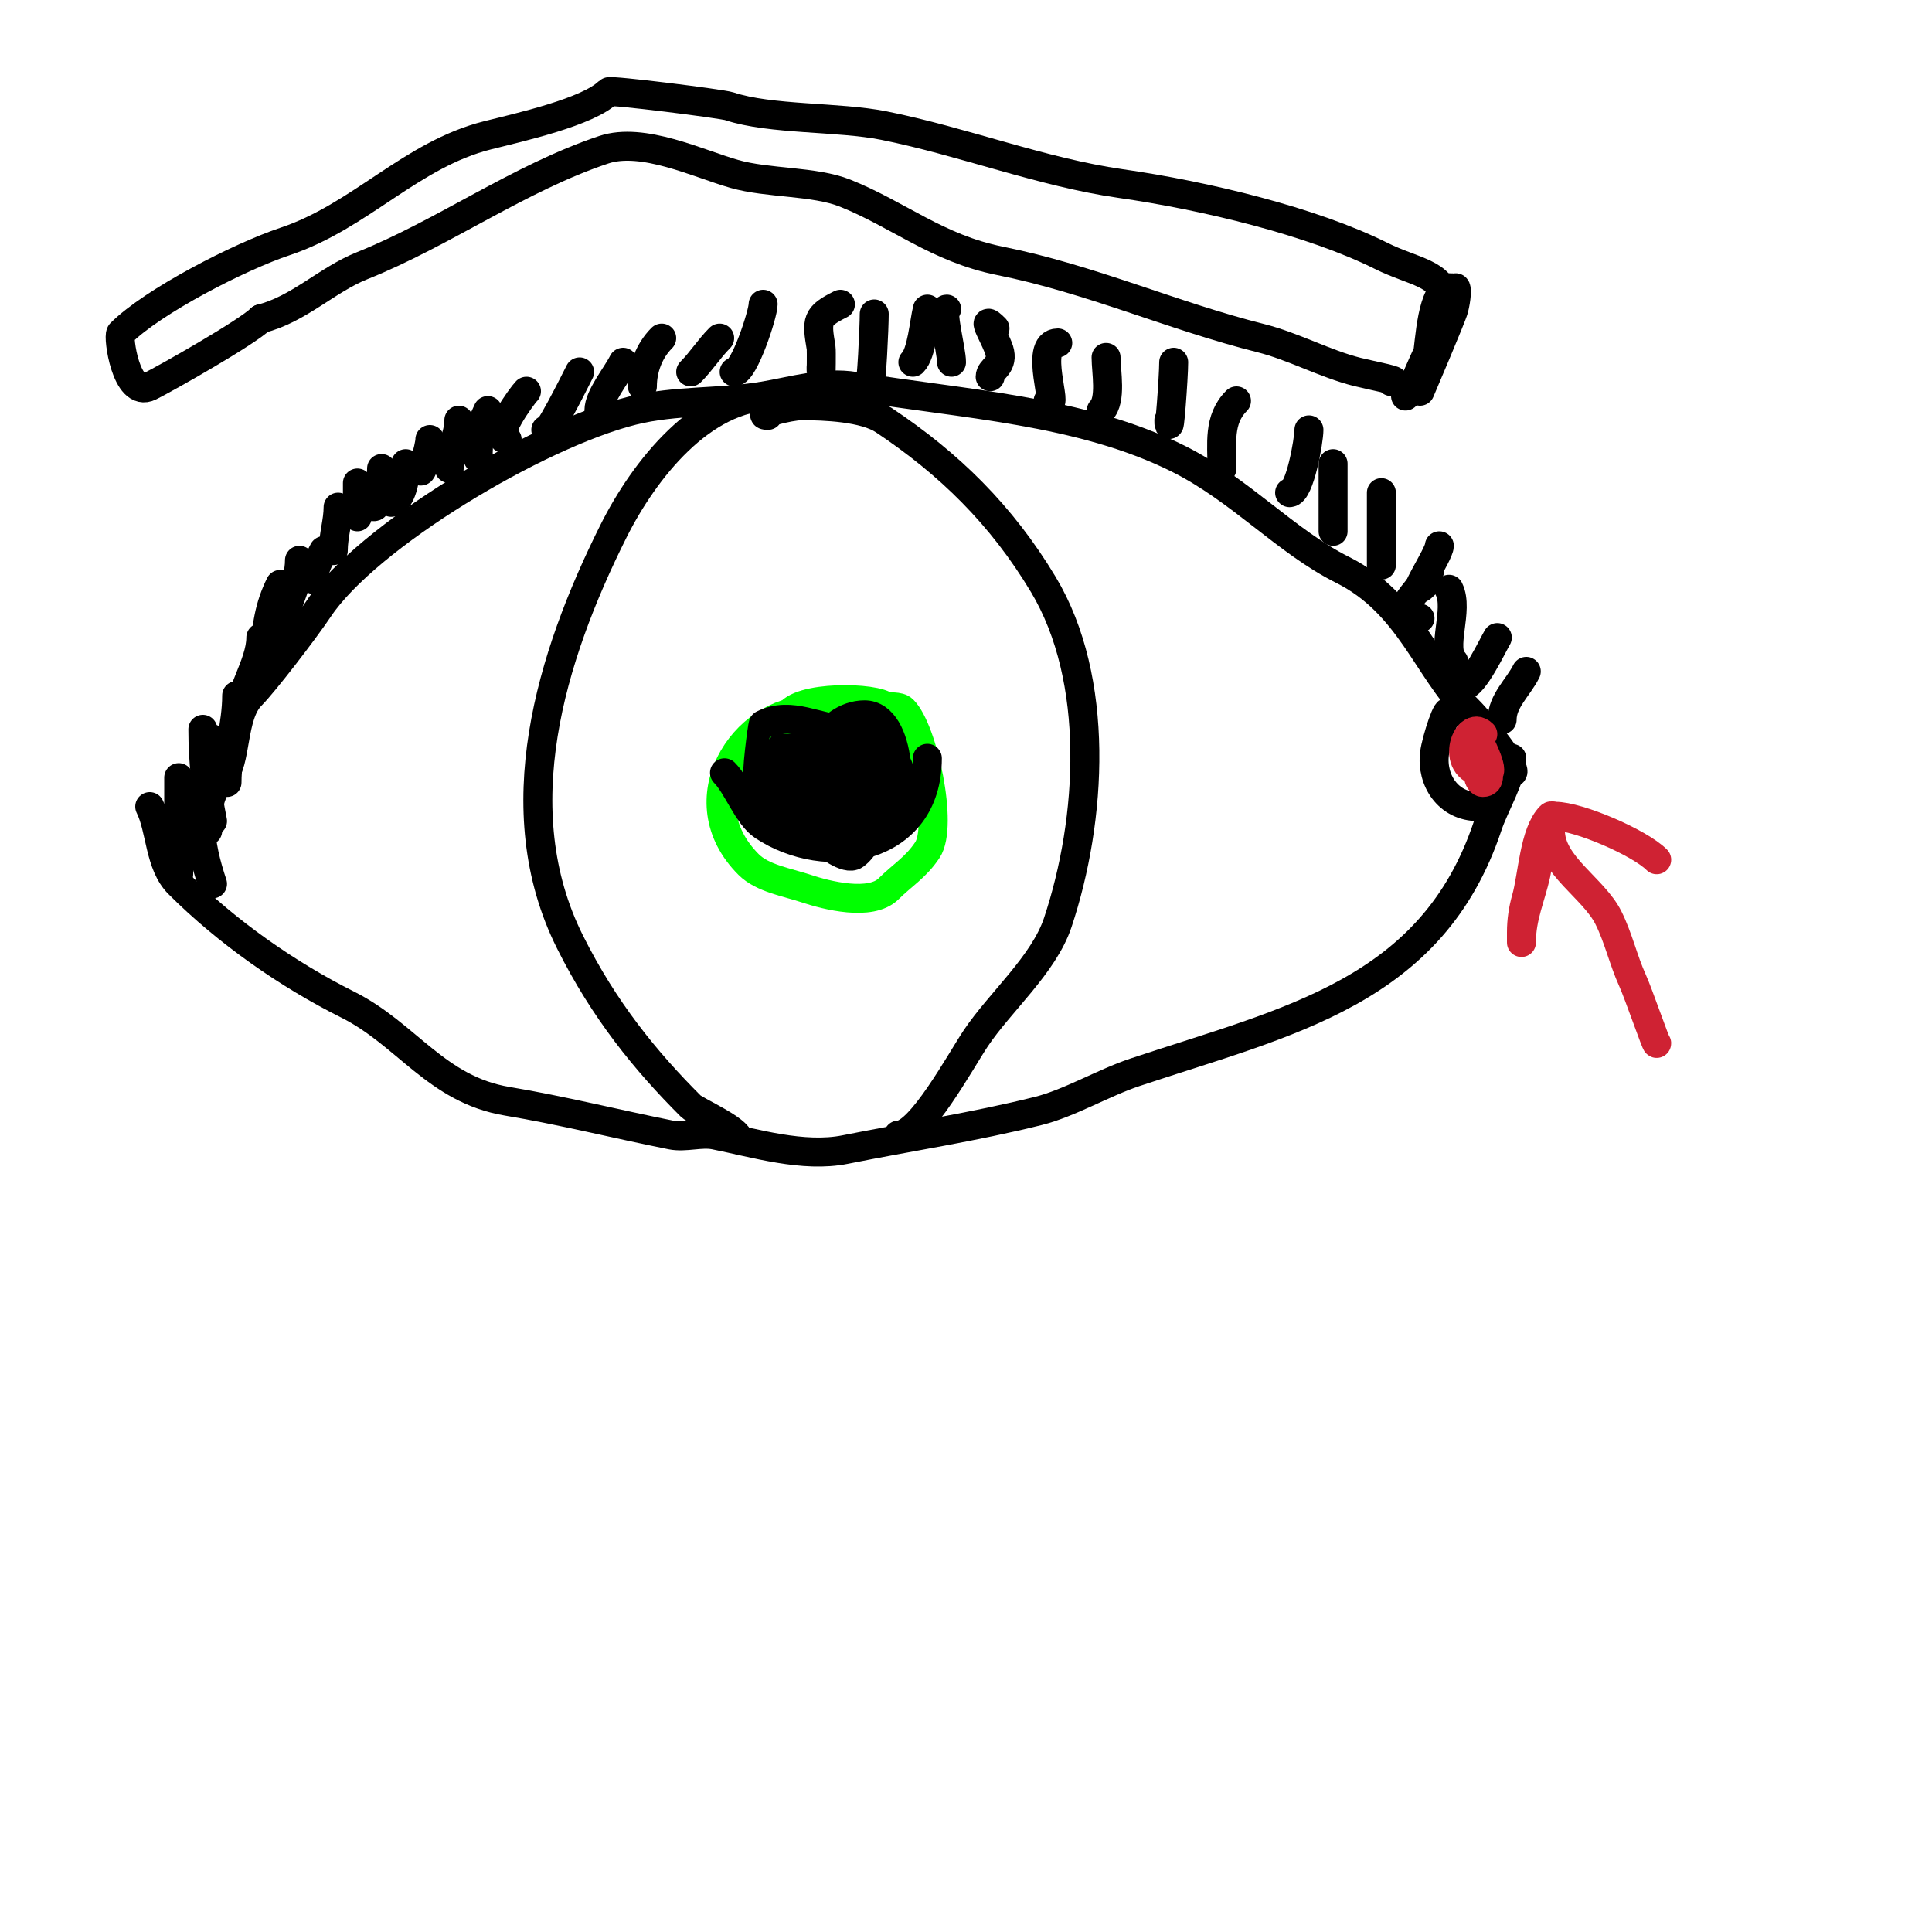<svg viewBox='0 0 400 400' version='1.1' xmlns='http://www.w3.org/2000/svg' xmlns:xlink='http://www.w3.org/1999/xlink'><g fill='none' stroke='#000000' stroke-width='6' stroke-linecap='round' stroke-linejoin='round'><path d='M43,172c-0.336,0 -0.544,-7.456 3,-11c3.118,-3.118 1.853,-12.853 6,-17c2.686,-2.686 11.154,-13.731 14,-18c9.921,-14.882 45.133,-36.033 65,-41c8.792,-2.198 17.997,-1.499 27,-3c6.093,-1.015 12.64,-3.06 19,-2c22.178,3.696 46.682,4.841 67,15c12.821,6.411 22.251,17.126 34,23c13.792,6.896 17.452,20.452 26,29c3.294,3.294 10.72,13 9,13'/><path d='M313,157c0,3.947 -3.544,9.632 -5,14c-11.469,34.407 -41.186,40.395 -73,51c-6.554,2.185 -13.581,6.395 -20,8c-13.245,3.311 -26.788,5.358 -40,8c-8.698,1.74 -18.672,-1.334 -27,-3c-2.885,-0.577 -6.115,0.577 -9,0c-11.283,-2.257 -22.706,-5.118 -34,-7c-14.649,-2.441 -20.836,-13.918 -33,-20c-12.391,-6.196 -24.985,-14.985 -35,-25c-4.056,-4.056 -3.673,-11.345 -6,-16'/><path d='M44,153c0,9.482 -7,17.976 -7,28'/><path d='M46,159c-6.583,6.583 -4.624,16.128 -2,24'/><path d='M300,148c0,-2.848 -2.647,5.174 -3,8c-0.695,5.561 2.87,11 9,11'/><path d='M160,82c-14.535,0 -26.602,15.205 -33,28c-13.035,26.069 -22.669,57.662 -9,85c7.089,14.177 15.641,24.641 25,34c1.04,1.04 10,4.883 10,7'/><path d='M159,86c-3,0 4.327,-2 7,-2c4.75,0 12.974,0.316 17,3c13.469,8.979 24.334,19.557 33,34c11.806,19.676 10.129,48.614 3,70c-2.905,8.716 -11.974,16.461 -17,24c-3.21,4.816 -11.441,20 -16,20'/><path d='M175,152c0,-8.599 -6.009,-4.235 -9,1c-3.965,6.939 -1.931,16.057 4,21c0.825,0.687 5.31,4.268 7,3c7.84,-5.88 3.432,-29.973 -9,-25c-11.991,4.797 -8.272,23 2,23c18.131,0 8.912,-33.324 -5,-27c-14.362,6.528 -6.659,28.665 8,25c11.395,-2.849 1.015,-26.008 -5,-23c-8.794,4.397 0.213,28.893 10,24c12.02,-6.01 0.078,-32.809 -9,-26c-11.718,8.789 1.866,28.88 10,24c7.419,-4.451 -1.406,-25.482 -11,-20c-11.231,6.418 -2.924,26.385 10,19c6.151,-3.515 -2.857,-17 -8,-17c-9.938,0 -2.344,20.469 5,19c7.661,-1.532 2.059,-17.015 -2,-16c-5.697,1.424 -2.195,12.951 2,14c7.486,1.872 -2.307,-14.039 -5,-10c-2.241,3.362 6.23,9.54 7,8c1.956,-3.911 -6.514,-6.543 -6,-5c0.281,0.842 8,7.984 8,4c0,-4.967 -4,-4.336 -4,1'/><path d='M37,176c0,-5 0,-10 0,-15'/><path d='M44,170c-1.307,-6.533 -2,-12.307 -2,-19'/><path d='M47,162c0,-6.109 2,-11.84 2,-18'/><path d='M49,150c0,-5.76 5,-12.449 5,-18'/><path d='M55,135c0,-4.917 0.765,-9.53 3,-14'/><path d='M59,129c0,-4.403 3,-8.001 3,-13'/><path d='M65,120c0,-2.377 0.929,-3.858 2,-6'/><path d='M69,114c0,-3.105 1,-6.061 1,-9'/><path d='M74,107c0,-2.333 0,-4.667 0,-7'/><path d='M78,102c-2.148,4.296 1,4.735 1,-5'/><path d='M81,104c1.595,0 3,-3.547 3,-8'/><path d='M87,97c0,2.523 2,-4.483 2,-6'/><path d='M93,97c0,-3.492 2,-6.712 2,-10'/><path d='M99,95c0,-3.811 0.248,-6.495 2,-10'/><path d='M105,91c-3.587,0 3.104,-9.104 4,-10'/><path d='M113,89c0,1.957 5.866,-9.732 7,-12'/><path d='M124,85c0,-2.935 3.621,-7.242 5,-10'/><path d='M133,80c0,-3.625 1.373,-7.373 4,-10'/><path d='M143,77c2.224,-2.224 3.812,-4.812 6,-7'/><path d='M152,77c2.062,0 6,-12.001 6,-14'/><path d='M170,76c0,2.724 0.093,-3.441 0,-4c-0.944,-5.663 -1.012,-6.494 4,-9'/><path d='M180,80c0.432,0 1,-12.289 1,-15'/><path d='M189,75c1.847,-1.847 2.322,-8.288 3,-11'/><path d='M197,75c0,-2.566 -2.314,-11 -1,-11'/><path d='M205,78c0,-1.616 2.589,-2.057 2,-5c-0.498,-2.49 -4.543,-8.543 -1,-5'/><path d='M217,83c2.346,2.346 -3.141,-12 2,-12'/><path d='M228,85c2.166,-2.166 1,-8.072 1,-11'/><path d='M242,87c0,4.463 1,-8.974 1,-12'/><path d='M253,97c0,-5.075 -0.84,-10.16 3,-14'/><path d='M267,102c2.097,0 4,-10.776 4,-13'/><path d='M276,110c0,-4.667 0,-9.333 0,-14'/><path d='M286,117c0,-5 0,-10 0,-15'/><path d='M301,137c-2.782,-2.782 1.141,-10.718 -1,-15'/><path d='M303,142c2.114,0 6.058,-8.43 7,-10'/><path d='M311,149c0,-3.868 3.333,-6.666 5,-10'/><path d='M294,128c-8.185,0 2,-7.386 2,-10'/><path d='M295,121c-3.781,3.781 3,-6.27 3,-8'/><path d='M301,63c0,-5.535 1.187,-3.747 0,1c-0.356,1.425 -7,17 -7,17c0,0 0.667,-2.667 1,-4c1.009,-4.038 0.879,-13.879 4,-17c0.471,-0.471 2,-0.667 2,0c0,2.009 -6.929,15.788 -8,19c-0.38,1.14 -2,3 -2,3c0,0 0.739,-0.608 1,-1c1.959,-2.939 6,-9.524 6,-13'/><path d='M299,62c0,-5.338 -6.529,-5.765 -13,-9c-14.363,-7.181 -36.561,-12.509 -54,-15c-16.214,-2.316 -32.773,-8.755 -49,-12c-9.39,-1.878 -23.494,-1.165 -32,-4c-1.556,-0.519 -24.583,-3.417 -25,-3c-4.154,4.154 -18.381,7.345 -25,9c-15.885,3.971 -26.401,16.8 -42,22c-9.324,3.108 -27.319,12.319 -34,19c-0.621,0.621 1.096,13.452 6,11c3.632,-1.816 20.244,-11.244 23,-14'/><path d='M54,66c7.856,-1.964 13.648,-8.059 21,-11c16.746,-6.699 32.578,-18.193 50,-24c8.088,-2.696 19.569,2.877 27,5c7.031,2.009 16.57,1.428 23,4c10.985,4.394 19.099,11.42 32,14c18.714,3.743 35.958,11.489 54,16c6.723,1.681 13.391,5.348 20,7c2.915,0.729 9.637,2 7,2'/></g>
<g fill='none' stroke='#00FF00' stroke-width='6' stroke-linecap='round' stroke-linejoin='round'><path d='M168,147c-14.08,0 -26.299,18.701 -13,32c2.87,2.87 7.92,3.64 12,5c4.032,1.344 13.268,3.732 17,0c2.752,-2.752 5.591,-4.386 8,-8c3.372,-5.059 -0.891,-24.891 -5,-29c-0.972,-0.972 -2.771,-0.385 -4,-1c-3.794,-1.897 -20,-1.772 -20,3'/></g>
<g fill='none' stroke='#000000' stroke-width='6' stroke-linecap='round' stroke-linejoin='round'><path d='M175,151c-5.537,0 -11.15,-3.925 -17,-1c-0.122,0.061 -1.617,10.766 -1,12c4.577,9.154 12.269,12.577 23,9c0.75,-0.25 2.5,0.5 3,0c4.456,-4.456 3.691,-23 -4,-23c-7.812,0 -13.448,10.655 -11,18c5.962,17.887 30.317,-1.789 12,-14c-1.42,-0.947 -3.914,1.457 -5,2c-5.058,2.529 -9.294,6.118 -7,13c1.232,3.697 6.254,8.873 10,7'/><path d='M150,160c2.662,2.662 4.79,8.86 8,11c13.015,8.677 34,5.215 34,-14'/></g>
<g fill='none' stroke='#cf2233' stroke-width='6' stroke-linecap='round' stroke-linejoin='round'><path d='M321,172c0,7.161 8.916,11.833 12,18c2.076,4.153 3.079,8.773 5,13c1.226,2.698 5,13.647 5,13'/><path d='M320,172c0,-2.281 -1.812,8.155 -2,9c-1.043,4.696 -3,8.878 -3,14c0,0.667 0,-1.333 0,-2c0,-2.357 0.352,-4.734 1,-7c1.308,-4.579 1.611,-13.611 5,-17c0.236,-0.236 0.667,0 1,0c4.785,0 17.412,5.412 21,9'/><path d='M307,152c-3.417,-3.417 -7.36,8 1,8c1.667,0 -2,-7 -2,-7c0,0 -0.929,9 1,9c3.448,0 -1.683,-8.317 -2,-8c-1.124,1.124 1.756,4 3,4'/></g>
</svg>